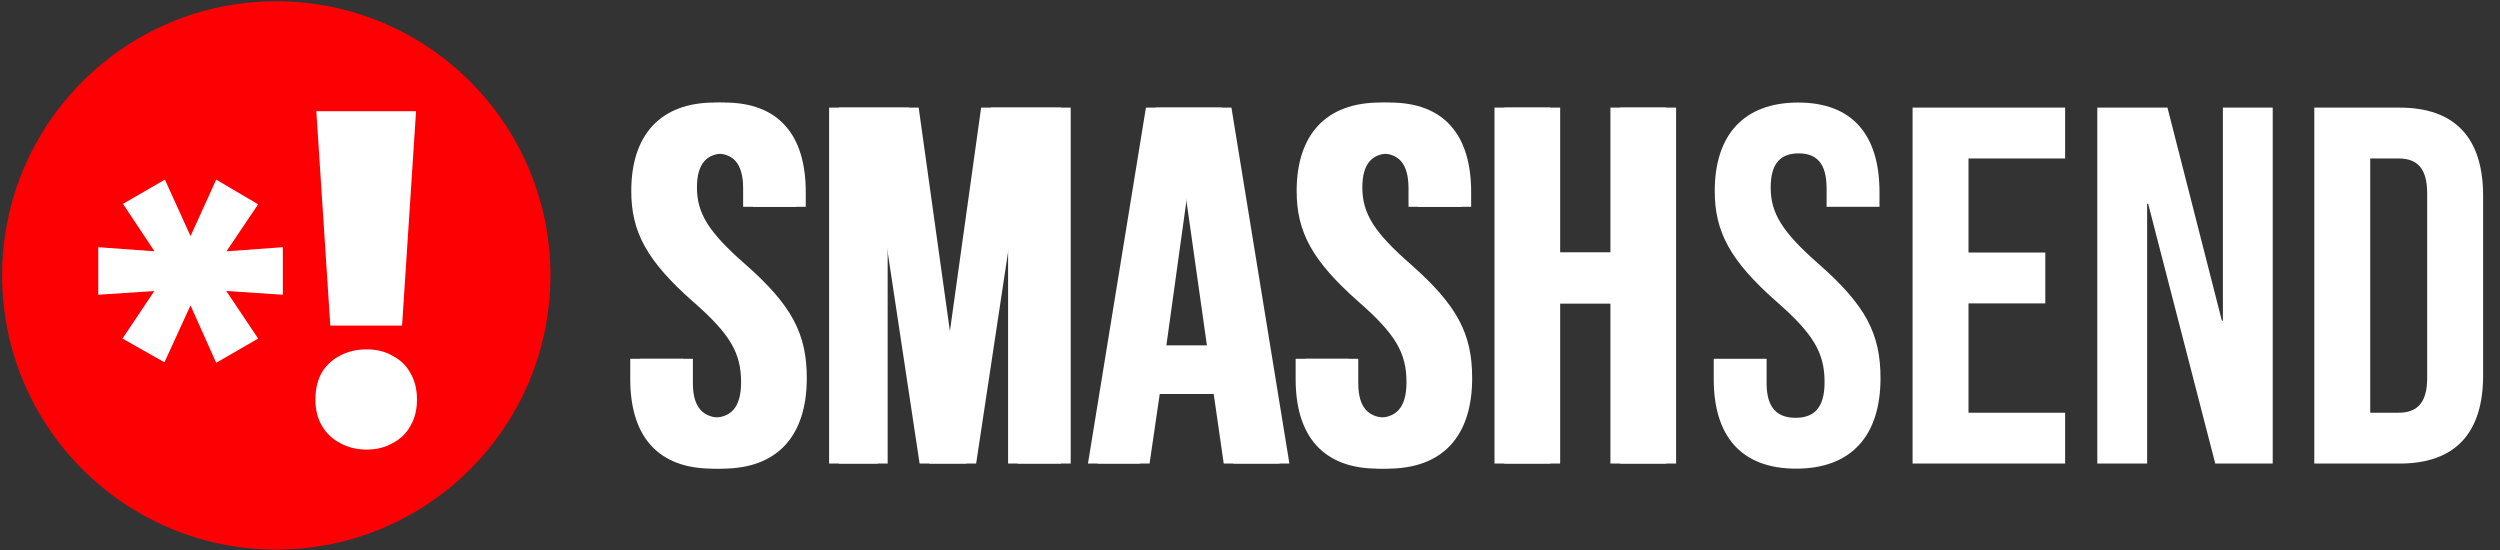 <svg width="5900" height="1299" viewBox="0 0 5900 1299" fill="none" xmlns="http://www.w3.org/2000/svg">
<rect x="0" y="0" width="5900" height="1299" fill="#333333" stroke="none"/>
<g clip-path="url(#clip0_15_676)">
<circle cx="652.008" cy="650.008" r="647.008" fill="#FC0004"/>
<path d="M746.5 262.4H981.9L948.9 768.4H779.5L746.5 262.4ZM865.3 1061C841.833 1061 820.933 1055.87 802.6 1045.6C784.267 1036.07 769.967 1022.5 759.7 1004.9C749.433 987.3 744.3 966.767 744.3 943.3C744.3 919.1 749.067 898.2 758.6 880.6C768.867 863 783.167 849.433 801.5 839.9C819.833 829.633 841.1 824.5 865.3 824.5C888.767 824.5 909.3 829.633 926.9 839.9C945.233 849.433 959.167 863 968.7 880.6C978.967 898.2 984.1 919.1 984.1 943.3C984.1 966.767 978.967 987.3 968.7 1004.9C959.167 1022.5 945.233 1036.07 926.9 1045.6C909.3 1055.87 888.767 1061 865.3 1061Z" fill="white"/>
<path d="M388.1 855.1L289.1 799L389.2 649.4L413.4 683.5L231.9 695.6V583.4L413.4 596.6L390.3 631.8L290.2 481.1L389.2 423.9L459.6 579H439.8L510.2 423.9L609.2 482.2L509.1 630.7L486 596.6L667.5 583.4V695.6L486 683.5L509.1 649.4L609.2 799L510.2 856.2L439.8 698.9H459.6L388.1 855.1Z" fill="white"/>
<path d="M4238.8 1106C4109.2 1106 4044.4 1029.2 4044.4 894.8V846.8H4169.2V904.4C4169.2 964.4 4195.6 986 4237.6 986C4279.6 986 4306 964.4 4306 902C4306 832.4 4279.6 788 4193.2 712.4C4082.8 615.2 4046.8 546.8 4046.8 450.8C4046.8 318.8 4115.2 242 4243.6 242C4372 242 4435.6 318.8 4435.6 453.2V488H4310.8V444.8C4310.8 384.8 4286.8 362 4244.8 362C4202.8 362 4178.8 384.8 4178.8 442.4C4178.8 503.6 4206.4 548 4292.8 623.6C4403.2 720.8 4438 788 4438 892.4C4438 1029.2 4368.4 1106 4238.8 1106ZM4513.68 1094V254H4873.68V374H4645.68V596H4826.88V716H4645.68V974H4873.68V1094H4513.68ZM4949.62 1094V254H5115.22L5243.62 756.8H5246.02V254H5363.62V1094H5228.02L5069.62 480.8H5067.22V1094H4949.62ZM5461.73 1094V254H5663.33C5795.33 254 5860.13 327.2 5860.13 461.6V886.4C5860.13 1020.8 5795.33 1094 5663.33 1094H5461.73ZM5593.73 974H5660.93C5702.93 974 5728.13 952.4 5728.13 892.4V455.6C5728.13 395.6 5702.93 374 5660.93 374H5593.73V974Z" fill="white"/>
<path d="M1681.8 1106C1552.2 1106 1487.4 1029.2 1487.4 894.8V846.8H1612.2V904.4C1612.2 964.4 1638.6 986 1680.6 986C1722.6 986 1749 964.4 1749 902C1749 832.4 1722.6 788 1636.2 712.4C1525.8 615.2 1489.8 546.8 1489.8 450.8C1489.8 318.8 1558.2 242 1686.6 242C1815 242 1878.6 318.8 1878.6 453.2V488H1753.8V444.8C1753.8 384.8 1729.8 362 1687.8 362C1645.8 362 1621.8 384.8 1621.8 442.4C1621.8 503.6 1649.4 548 1735.8 623.6C1846.2 720.8 1881 788 1881 892.4C1881 1029.2 1811.4 1106 1681.8 1106ZM1956.68 1094V254H2145.08L2229.08 855.2H2231.48L2315.48 254H2503.88V1094H2379.08V458H2376.68L2280.68 1094H2170.28L2074.28 458H2071.88V1094H1956.68ZM2567.59 1094L2704.39 254H2883.19L3019.99 1094H2887.99L2863.99 927.2V929.6H2713.99L2689.99 1094H2567.59ZM2729.59 815.6H2848.39L2789.59 400.4H2787.19L2729.59 815.6ZM3252.11 1106C3122.51 1106 3057.71 1029.2 3057.71 894.8V846.8H3182.51V904.4C3182.51 964.4 3208.91 986 3250.91 986C3292.91 986 3319.31 964.4 3319.31 902C3319.31 832.4 3292.91 788 3206.51 712.4C3096.11 615.2 3060.11 546.8 3060.11 450.8C3060.11 318.8 3128.51 242 3256.91 242C3385.31 242 3448.91 318.8 3448.91 453.2V488H3324.11V444.8C3324.11 384.8 3300.11 362 3258.11 362C3216.11 362 3192.11 384.8 3192.11 442.4C3192.11 503.6 3219.71 548 3306.11 623.6C3416.51 720.8 3451.31 788 3451.31 892.4C3451.31 1029.2 3381.71 1106 3252.11 1106ZM3527 1094V254H3659V596H3800.6V254H3932.6V1094H3800.6V716H3659V1094H3527Z" fill="white"/>
<path d="M1704.8 1106C1575.2 1106 1510.4 1029.2 1510.4 894.8V846.8H1635.2V904.4C1635.2 964.4 1661.6 986 1703.6 986C1745.6 986 1772 964.4 1772 902C1772 832.4 1745.6 788 1659.2 712.4C1548.8 615.2 1512.8 546.8 1512.8 450.8C1512.8 318.8 1581.2 242 1709.6 242C1838 242 1901.6 318.8 1901.6 453.2V488H1776.8V444.8C1776.8 384.8 1752.8 362 1710.8 362C1668.8 362 1644.8 384.8 1644.8 442.4C1644.8 503.6 1672.4 548 1758.8 623.6C1869.2 720.8 1904 788 1904 892.4C1904 1029.2 1834.4 1106 1704.8 1106ZM1979.68 1094V254H2168.08L2252.08 855.2H2254.48L2338.48 254H2526.88V1094H2402.08V458H2399.68L2303.68 1094H2193.28L2097.28 458H2094.88V1094H1979.68ZM2590.59 1094L2727.39 254H2906.19L3042.99 1094H2910.99L2886.99 927.2V929.6H2736.99L2712.99 1094H2590.59ZM2752.59 815.6H2871.39L2812.59 400.4H2810.19L2752.59 815.6ZM3275.11 1106C3145.51 1106 3080.71 1029.2 3080.71 894.8V846.8H3205.51V904.4C3205.51 964.4 3231.91 986 3273.91 986C3315.91 986 3342.31 964.4 3342.31 902C3342.31 832.4 3315.91 788 3229.51 712.4C3119.11 615.2 3083.11 546.8 3083.11 450.8C3083.11 318.8 3151.51 242 3279.91 242C3408.31 242 3471.91 318.8 3471.91 453.2V488H3347.11V444.8C3347.11 384.8 3323.11 362 3281.11 362C3239.11 362 3215.11 384.8 3215.11 442.4C3215.11 503.6 3242.71 548 3329.11 623.6C3439.51 720.8 3474.31 788 3474.31 892.4C3474.31 1029.2 3404.71 1106 3275.11 1106ZM3550 1094V254H3682V596H3823.6V254H3955.6V1094H3823.6V716H3682V1094H3550Z" fill="white"/>
</g>
<defs>
<clipPath id="clip0_15_676">
<rect width="5900" height="1299" fill="white"/>
</clipPath>
</defs>
</svg>
